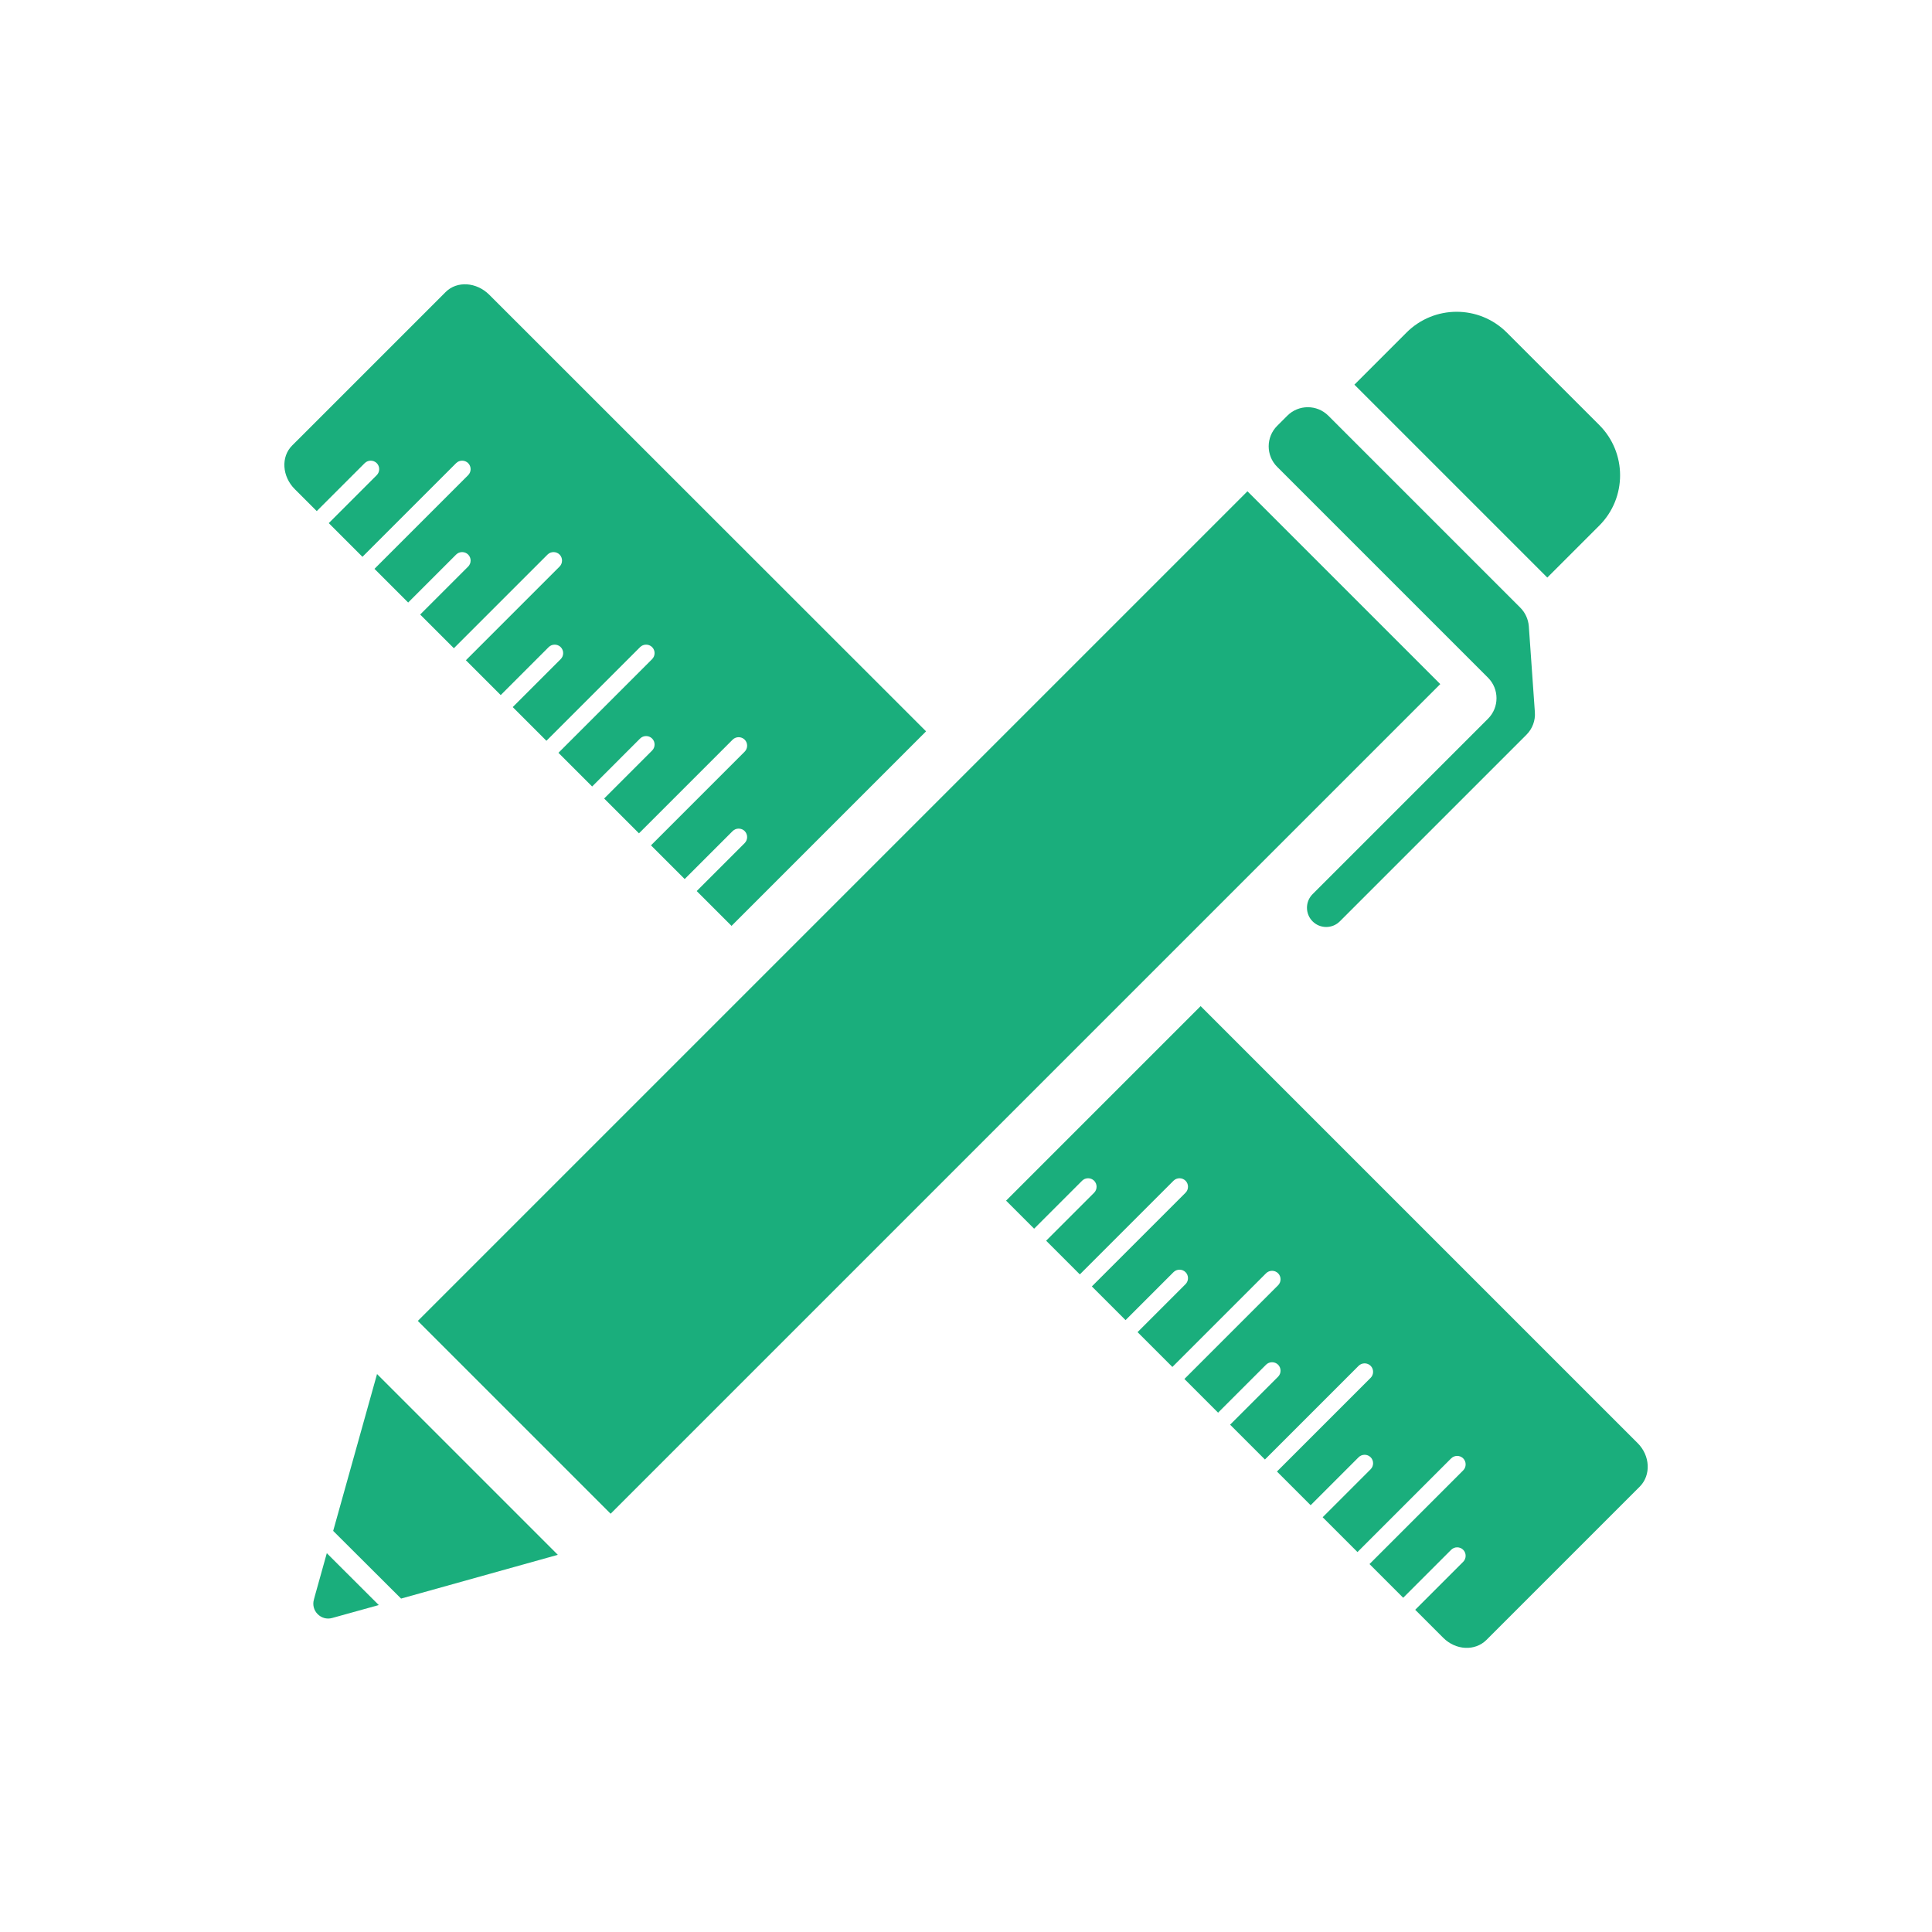 <?xml version="1.0" encoding="UTF-8" standalone="no"?>
<!DOCTYPE svg PUBLIC "-//W3C//DTD SVG 1.1//EN" "http://www.w3.org/Graphics/SVG/1.1/DTD/svg11.dtd">
<svg width="100%" height="100%" viewBox="0 0 1080 1080" version="1.1" xmlns="http://www.w3.org/2000/svg" xmlns:xlink="http://www.w3.org/1999/xlink" xml:space="preserve" xmlns:serif="http://www.serif.com/" style="fill-rule:evenodd;clip-rule:evenodd;stroke-linejoin:round;stroke-miterlimit:2;">
    <g transform="matrix(1,0,0,1,0,-10032)">
        <g id="Design---Green" serif:id="Design - Green" transform="matrix(1,0,0,1,0,10032)">
            <rect x="0" y="0" width="1080" height="1080" style="fill:none;"/>
            <g transform="matrix(5.742,0,0,5.742,-429.179,-4495.88)">
                <g transform="matrix(0.707,0.707,-0.707,0.707,671.101,141.196)">
                    <rect x="151.84" y="823.57" width="26.55" height="114.24" style="fill:rgb(26,174,124);"/>
                </g>
                <path d="M230.44,824.36L221.44,815.36C218.74,812.66 214.37,812.66 211.67,815.36L206.6,820.43L225.38,839.21L230.45,834.14C233.14,831.44 233.14,827.06 230.44,824.36Z" style="fill:rgb(26,174,124);fill-rule:nonzero;"/>
                <path d="M122.38,811.68C121.13,810.43 119.23,810.31 118.13,811.41L103.18,826.36C102.08,827.46 102.2,829.37 103.45,830.61L105.58,832.74L110.25,828.07C110.57,827.75 111.1,827.75 111.42,828.07C111.74,828.39 111.74,828.92 111.42,829.24L106.75,833.91L110.03,837.19L119.15,828.07C119.47,827.75 120,827.75 120.32,828.07C120.64,828.39 120.64,828.92 120.32,829.24L111.2,838.36L114.48,841.64L119.15,836.97C119.47,836.65 120,836.65 120.32,836.97C120.64,837.29 120.64,837.82 120.32,838.14L115.65,842.81L118.93,846.09L128.05,836.97C128.37,836.65 128.9,836.65 129.22,836.97C129.54,837.29 129.54,837.82 129.22,838.14L120.1,847.26L123.49,850.65L128.16,845.98C128.48,845.66 129.01,845.66 129.33,845.98C129.65,846.3 129.65,846.83 129.33,847.15L124.66,851.82L127.94,855.1L137.06,845.98C137.38,845.66 137.91,845.66 138.23,845.98C138.55,846.3 138.55,846.83 138.23,847.15L129.11,856.27L132.39,859.55L137.06,854.88C137.38,854.56 137.91,854.56 138.23,854.88C138.55,855.2 138.55,855.73 138.23,856.05L133.56,860.72L136.95,864.11L146.07,854.99C146.39,854.67 146.92,854.67 147.24,854.99C147.56,855.31 147.56,855.84 147.24,856.16L138.12,865.28L141.4,868.56L146.07,863.89C146.39,863.57 146.92,863.57 147.24,863.89C147.56,864.21 147.56,864.74 147.24,865.06L142.57,869.73L145.96,873.12L164.9,854.18L122.38,811.68Z" style="fill:rgb(26,174,124);fill-rule:nonzero;"/>
                <path d="M234.18,923.48L191.63,880.93L172.69,899.87L175.42,902.6L180.09,897.93C180.41,897.61 180.94,897.61 181.26,897.93C181.58,898.25 181.58,898.78 181.26,899.1L176.59,903.77L179.87,907.05L188.99,897.93C189.31,897.61 189.84,897.61 190.16,897.93C190.48,898.25 190.48,898.78 190.16,899.1L181.04,908.22L184.32,911.5L188.99,906.83C189.31,906.51 189.84,906.51 190.16,906.83C190.48,907.15 190.48,907.68 190.16,908L185.49,912.67L188.88,916.06L198,906.94C198.32,906.62 198.85,906.62 199.17,906.94C199.49,907.26 199.49,907.79 199.17,908.11L190.05,917.23L193.33,920.51L198,915.84C198.32,915.52 198.85,915.52 199.17,915.84C199.49,916.16 199.49,916.69 199.17,917.01L194.5,921.68L197.89,925.07L207.01,915.95C207.33,915.63 207.86,915.63 208.18,915.95C208.5,916.27 208.5,916.8 208.18,917.12L199.06,926.24L202.34,929.52L207.01,924.85C207.33,924.53 207.86,924.53 208.18,924.85C208.5,925.17 208.5,925.7 208.18,926.02L203.51,930.69L206.9,934.08L216.02,924.96C216.34,924.64 216.87,924.64 217.19,924.96C217.51,925.28 217.51,925.81 217.19,926.13L208.07,935.25L211.35,938.53L216.02,933.86C216.34,933.54 216.87,933.54 217.19,933.86C217.51,934.18 217.51,934.71 217.19,935.03L212.52,939.7L215.25,942.43C216.47,943.65 218.34,943.74 219.45,942.64L234.4,927.69C235.49,926.57 235.39,924.69 234.18,923.48Z" style="fill:rgb(26,174,124);fill-rule:nonzero;"/>
                <path d="M106.56,934.19L105.39,938.38L105.3,938.72C105,939.8 106,940.8 107.08,940.5L111.62,939.24L106.56,934.19Z" style="fill:rgb(26,174,124);fill-rule:nonzero;"/>
                <path d="M111.45,916.75L107.18,932.02L113.79,938.61L129.05,934.35L111.45,916.75Z" style="fill:rgb(26,174,124);fill-rule:nonzero;"/>
                <path d="M222.75,842.14L204.06,823.45C202.96,822.35 201.17,822.35 200.07,823.45L199.08,824.44C197.98,825.54 197.98,827.33 199.08,828.43L219.61,848.96C220.71,850.06 220.71,851.85 219.61,852.95L202.53,870.03C201.8,870.76 201.8,871.95 202.53,872.68C203.26,873.41 204.45,873.41 205.18,872.68L223.35,854.51C223.93,853.93 224.23,853.13 224.17,852.32L223.58,843.94C223.52,843.25 223.23,842.62 222.75,842.14Z" style="fill:rgb(26,174,124);fill-rule:nonzero;"/>
            </g>
        </g>
    </g>
</svg>

